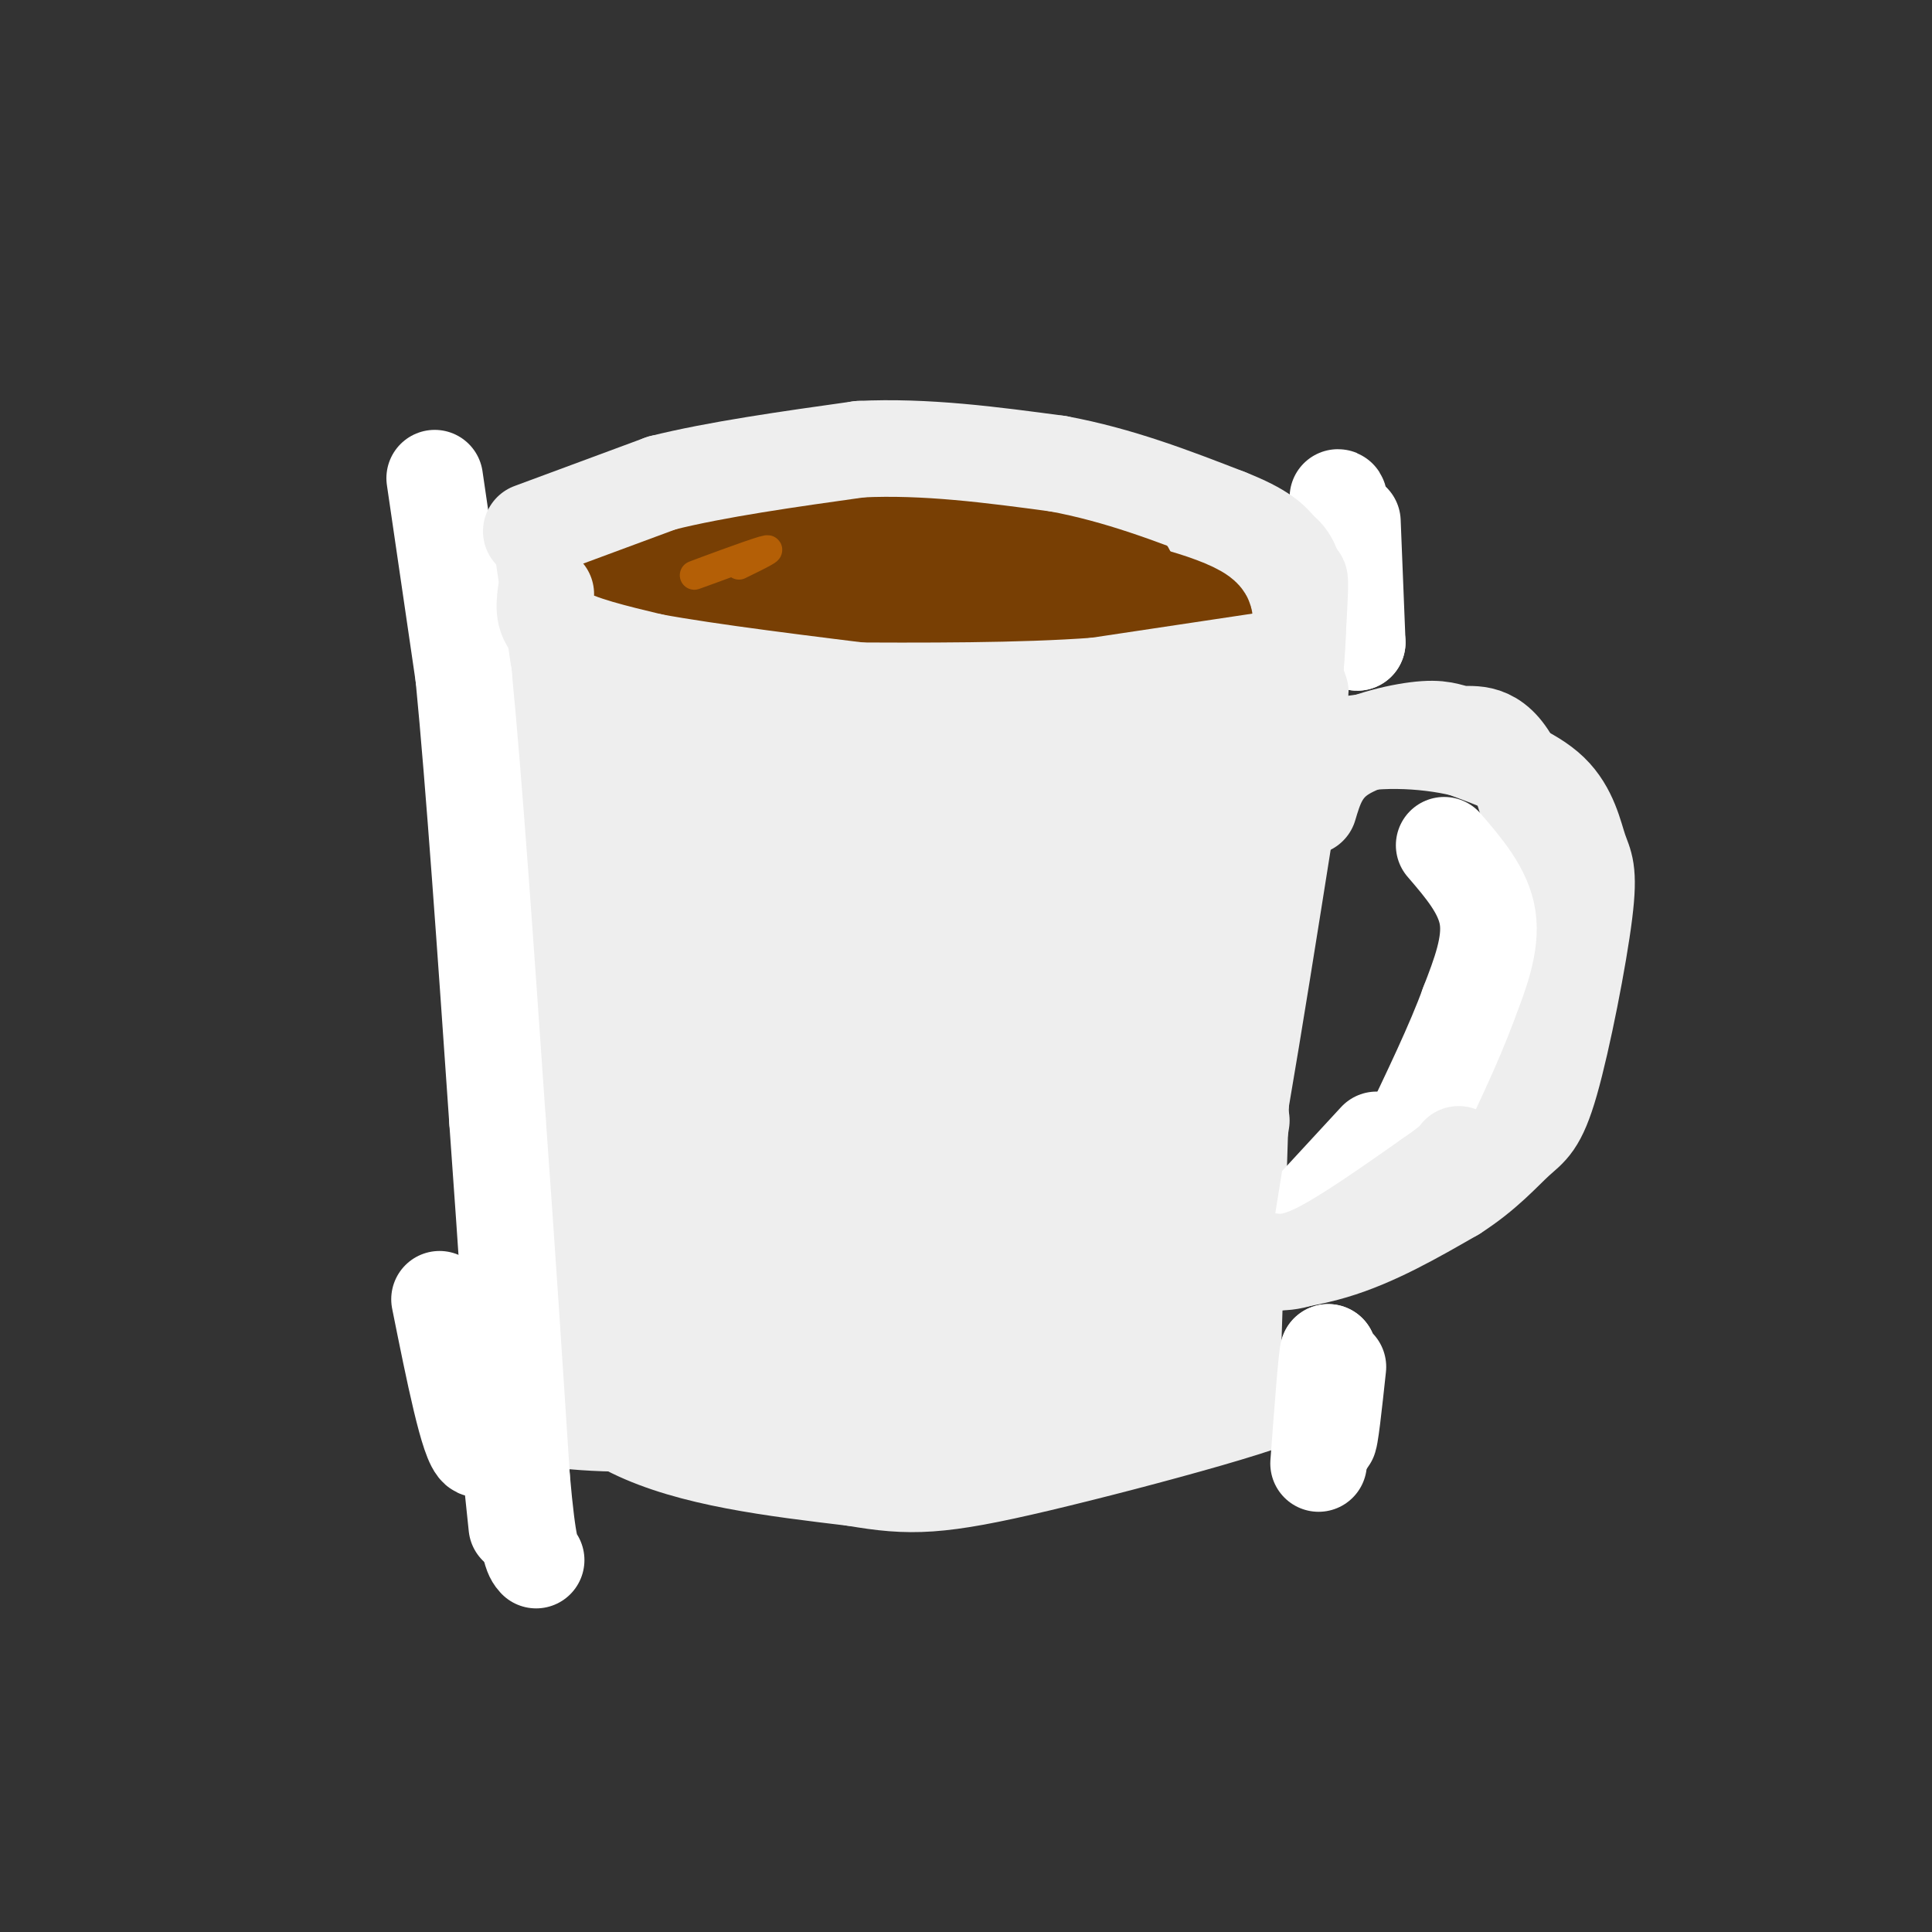 <svg viewBox='0 0 400 400' version='1.1' xmlns='http://www.w3.org/2000/svg' xmlns:xlink='http://www.w3.org/1999/xlink'><rect x="0" y="0" width="400" height="400" fill="#333333" stroke="none"/><g fill='none' stroke='rgb(238,238,238)' stroke-width='20' stroke-linecap='round' stroke-linejoin='round'><path d='M116,129c0.000,0.000 -5.000,120.000 -5,120'/><path d='M111,249c-0.378,25.689 1.178,29.911 2,31c0.822,1.089 0.911,-0.956 1,-3'/><path d='M108,119c3.667,62.500 7.333,125.000 6,133c-1.333,8.000 -7.667,-38.500 -14,-85'/><path d='M100,167c-2.714,-18.440 -2.500,-22.042 -1,-22c1.500,0.042 4.286,3.726 7,27c2.714,23.274 5.357,66.137 8,109'/><path d='M120,280c-0.735,1.266 -1.471,2.531 1,4c2.471,1.469 8.148,3.141 15,4c6.852,0.859 14.877,0.904 29,-1c14.123,-1.904 34.342,-5.758 48,-11c13.658,-5.242 20.754,-11.873 21,-12c0.246,-0.127 -6.358,6.249 -16,11c-9.642,4.751 -22.321,7.875 -35,11'/><path d='M183,286c-12.406,3.486 -25.922,6.700 -39,8c-13.078,1.300 -25.720,0.685 -34,-1c-8.280,-1.685 -12.199,-4.441 8,-5c20.199,-0.559 64.515,1.080 88,1c23.485,-0.080 26.139,-1.880 29,-4c2.861,-2.120 5.931,-4.560 9,-7'/><path d='M244,278c-15.616,2.808 -59.156,13.327 -82,17c-22.844,3.673 -24.991,0.501 -30,-2c-5.009,-2.501 -12.879,-4.330 -18,-8c-5.121,-3.670 -7.494,-9.180 -5,-7c2.494,2.180 9.855,12.052 22,18c12.145,5.948 29.072,7.974 46,10'/><path d='M177,306c11.502,1.974 17.258,1.911 38,-3c20.742,-4.911 56.469,-14.668 50,-15c-6.469,-0.332 -55.134,8.762 -82,12c-26.866,3.238 -31.933,0.619 -37,-2'/><path d='M146,298c-5.916,-0.653 -2.206,-1.284 -3,-2c-0.794,-0.716 -6.091,-1.517 5,-2c11.091,-0.483 38.568,-0.649 51,-1c12.432,-0.351 9.817,-0.888 14,-4c4.183,-3.112 15.165,-8.799 22,-9c6.835,-0.201 9.524,5.086 14,-12c4.476,-17.086 10.738,-56.543 17,-96'/><path d='M266,172c3.491,-24.781 3.719,-38.735 2,-45c-1.719,-6.265 -5.386,-4.841 -8,32c-2.614,36.841 -4.175,109.097 -5,127c-0.825,17.903 -0.912,-18.549 -1,-55'/><path d='M254,231c-2.174,-31.762 -7.108,-83.668 -8,-101c-0.892,-17.332 2.260,-0.089 1,38c-1.260,38.089 -6.931,97.026 -9,117c-2.069,19.974 -0.534,0.987 1,-18'/><path d='M239,267c-0.927,-12.156 -3.743,-33.547 -2,-56c1.743,-22.453 8.046,-45.968 10,-57c1.954,-11.032 -0.442,-9.581 -2,-9c-1.558,0.581 -2.279,0.290 -3,0'/><path d='M111,124c4.899,-4.363 9.798,-8.726 20,-13c10.202,-4.274 25.708,-8.458 42,-10c16.292,-1.542 33.369,-0.440 47,3c13.631,3.440 23.815,9.220 34,15'/><path d='M254,119c1.222,1.281 -12.722,-3.016 -23,-5c-10.278,-1.984 -16.890,-1.654 -29,0c-12.110,1.654 -29.717,4.634 -48,10c-18.283,5.366 -37.241,13.119 -30,14c7.241,0.881 40.680,-5.109 67,-7c26.320,-1.891 45.520,0.317 51,2c5.480,1.683 -2.760,2.842 -11,4'/><path d='M231,137c-10.999,2.774 -32.996,7.708 -60,15c-27.004,7.292 -59.015,16.943 -39,15c20.015,-1.943 92.057,-15.479 107,-17c14.943,-1.521 -27.211,8.974 -64,20c-36.789,11.026 -68.212,22.584 -49,21c19.212,-1.584 89.061,-16.310 110,-20c20.939,-3.690 -7.030,3.655 -35,11'/><path d='M201,182c-27.654,9.394 -79.290,27.380 -65,27c14.290,-0.380 94.505,-19.127 107,-21c12.495,-1.873 -42.730,13.126 -68,21c-25.270,7.874 -20.586,8.621 -18,9c2.586,0.379 3.075,0.390 -2,2c-5.075,1.610 -15.712,4.818 4,1c19.712,-3.818 69.775,-14.662 75,-13c5.225,1.662 -34.387,15.831 -74,30'/><path d='M160,238c8.084,0.188 65.293,-14.342 61,-11c-4.293,3.342 -70.089,24.556 -67,27c3.089,2.444 75.062,-13.880 75,-10c-0.062,3.880 -72.161,27.966 -85,34c-12.839,6.034 33.580,-5.983 80,-18'/><path d='M224,260c-2.639,3.725 -49.237,22.038 -72,26c-22.763,3.962 -21.690,-6.429 -23,-10c-1.310,-3.571 -5.003,-0.324 -6,-18c-0.997,-17.676 0.702,-56.274 2,-71c1.298,-14.726 2.196,-5.580 4,4c1.804,9.580 4.516,19.594 5,31c0.484,11.406 -1.258,24.203 -3,37'/><path d='M131,259c-1.960,10.713 -5.361,18.997 -2,4c3.361,-14.997 13.483,-53.273 15,-48c1.517,5.273 -5.573,54.097 -2,57c3.573,2.903 17.808,-40.114 22,-49c4.192,-8.886 -1.660,16.361 -5,30c-3.340,13.639 -4.168,15.672 -4,9c0.168,-6.672 1.334,-22.049 1,-35c-0.334,-12.951 -2.167,-23.475 -4,-34'/><path d='M152,193c-0.710,-14.243 -0.484,-32.851 -4,-31c-3.516,1.851 -10.774,24.162 -12,21c-1.226,-3.162 3.578,-31.796 3,-35c-0.578,-3.204 -6.540,19.022 -8,21c-1.460,1.978 1.583,-16.292 3,-23c1.417,-6.708 1.209,-1.854 1,3'/><path d='M135,149c-0.419,5.905 -1.967,19.166 0,17c1.967,-2.166 7.450,-19.760 10,-28c2.550,-8.240 2.168,-7.126 4,0c1.832,7.126 5.878,20.265 8,19c2.122,-1.265 2.321,-16.933 2,-20c-0.321,-3.067 -1.160,6.466 -2,16'/><path d='M271,167c1.205,-4.043 2.410,-8.086 7,-11c4.590,-2.914 12.564,-4.698 17,-5c4.436,-0.302 5.333,0.878 8,1c2.667,0.122 7.103,-0.813 11,8c3.897,8.813 7.256,27.375 7,39c-0.256,11.625 -4.128,16.312 -8,21'/><path d='M313,220c-5.350,8.610 -14.726,19.636 -23,27c-8.274,7.364 -15.444,11.067 -22,13c-6.556,1.933 -12.496,2.097 -11,2c1.496,-0.097 10.427,-0.456 19,-3c8.573,-2.544 16.786,-7.272 25,-12'/><path d='M301,247c6.503,-4.144 10.259,-8.503 13,-11c2.741,-2.497 4.467,-3.130 7,-12c2.533,-8.870 5.875,-25.975 7,-35c1.125,-9.025 0.034,-9.968 -1,-13c-1.034,-3.032 -2.010,-8.152 -6,-12c-3.990,-3.848 -10.995,-6.424 -18,-9'/><path d='M303,155c-8.089,-1.978 -19.311,-2.422 -27,0c-7.689,2.422 -11.844,7.711 -16,13'/></g>
<g fill='none' stroke='rgb(255,255,255)' stroke-width='20' stroke-linecap='round' stroke-linejoin='round'><path d='M90,99c0.000,0.000 6.000,41.000 6,41'/><path d='M96,140c2.167,22.167 4.583,57.083 7,92'/><path d='M103,232c2.000,27.667 3.500,50.833 5,74'/><path d='M108,306c1.333,15.167 2.167,16.083 3,17'/><path d='M91,269c3.022,15.044 6.044,30.089 8,31c1.956,0.911 2.844,-12.311 4,-12c1.156,0.311 2.578,14.156 4,28'/><path d='M277,283c-0.833,7.750 -1.667,15.500 -2,15c-0.333,-0.500 -0.167,-9.250 0,-18'/><path d='M275,280c-0.333,0.833 -1.167,11.917 -2,23'/><path d='M280,108c0.000,0.000 1.000,25.000 1,25'/><path d='M281,133c-0.333,0.000 -1.667,-12.500 -3,-25'/><path d='M278,108c-0.667,-5.000 -0.833,-5.000 -1,-5'/><path d='M299,175c4.083,4.750 8.167,9.500 9,15c0.833,5.500 -1.583,11.750 -4,18'/><path d='M304,208c-2.833,7.833 -7.917,18.417 -13,29'/><path d='M291,237c-3.833,6.167 -6.917,7.083 -10,8'/><path d='M285,236c0.000,0.000 -12.000,13.000 -12,13'/></g>
<g fill='none' stroke='rgb(238,238,238)' stroke-width='20' stroke-linecap='round' stroke-linejoin='round'><path d='M262,261c2.667,0.417 5.333,0.833 11,-2c5.667,-2.833 14.333,-8.917 23,-15'/><path d='M296,244c4.833,-3.333 5.417,-4.167 6,-5'/><path d='M257,232c0.000,0.000 -5.000,31.000 -5,31'/><path d='M269,122c0.000,0.000 -4.000,30.000 -4,30'/><path d='M265,152c0.405,-4.667 3.417,-31.333 4,-32c0.583,-0.667 -1.262,24.667 -2,34c-0.738,9.333 -0.369,2.667 0,-4'/><path d='M267,150c0.800,-7.289 2.800,-23.511 1,-31c-1.800,-7.489 -7.400,-6.244 -13,-5'/><path d='M255,114c-3.000,-1.000 -4.000,-1.000 -5,-1'/></g>
<g fill='none' stroke='rgb(120,63,4)' stroke-width='20' stroke-linecap='round' stroke-linejoin='round'><path d='M144,122c-0.778,-0.133 -1.556,-0.267 -4,0c-2.444,0.267 -6.556,0.933 1,3c7.556,2.067 26.778,5.533 46,9'/><path d='M187,134c-3.689,0.733 -35.911,-1.933 -38,-2c-2.089,-0.067 25.956,2.467 54,5'/><path d='M203,137c14.655,0.821 24.292,0.375 11,0c-13.292,-0.375 -49.512,-0.679 -52,-1c-2.488,-0.321 28.756,-0.661 60,-1'/><path d='M222,135c11.809,-0.254 11.330,-0.388 2,-2c-9.330,-1.612 -27.512,-4.703 -43,-6c-15.488,-1.297 -28.282,-0.799 -31,-1c-2.718,-0.201 4.641,-1.100 12,-2'/><path d='M195,121c-9.578,-1.978 -19.156,-3.956 -32,-3c-12.844,0.956 -28.956,4.844 -24,6c4.956,1.156 30.978,-0.422 57,-2'/><path d='M196,122c17.560,-0.036 32.958,0.875 25,1c-7.958,0.125 -39.274,-0.536 -44,-1c-4.726,-0.464 17.137,-0.732 39,-1'/><path d='M216,121c-3.501,-2.250 -31.753,-7.376 -43,-10c-11.247,-2.624 -5.490,-2.745 -10,0c-4.510,2.745 -19.289,8.356 -17,10c2.289,1.644 21.644,-0.678 41,-3'/><path d='M187,118c13.952,-0.262 28.333,0.583 41,3c12.667,2.417 23.619,6.405 21,8c-2.619,1.595 -18.810,0.798 -35,0'/><path d='M214,129c0.893,0.905 20.625,3.167 22,5c1.375,1.833 -15.607,3.238 -21,4c-5.393,0.762 0.804,0.881 7,1'/><path d='M235,136c-2.400,-0.844 -4.800,-1.689 -4,-5c0.800,-3.311 4.800,-9.089 2,-13c-2.800,-3.911 -12.400,-5.956 -22,-8'/><path d='M211,110c-11.244,-2.978 -28.356,-6.422 -40,-6c-11.644,0.422 -17.822,4.711 -24,9'/><path d='M147,113c-10.311,3.533 -24.089,7.867 -20,8c4.089,0.133 26.044,-3.933 48,-8'/><path d='M175,113c11.156,-1.244 15.044,-0.356 19,1c3.956,1.356 7.978,3.178 12,5'/></g>
<g fill='none' stroke='rgb(238,238,238)' stroke-width='20' stroke-linecap='round' stroke-linejoin='round'><path d='M110,110c0.000,0.000 27.000,-10.000 27,-10'/><path d='M137,100c11.333,-2.833 26.167,-4.917 41,-7'/><path d='M178,93c13.667,-0.667 27.333,1.167 41,3'/><path d='M219,96c12.667,2.333 23.833,6.667 35,11'/><path d='M254,107c7.667,3.000 9.333,5.000 11,7'/><path d='M113,123c-0.333,2.833 -0.667,5.667 3,8c3.667,2.333 11.333,4.167 19,6'/><path d='M135,137c11.667,2.167 31.333,4.583 51,7'/><path d='M186,144c16.167,1.667 31.083,2.333 46,3'/><path d='M232,147c14.356,0.156 27.244,-0.956 33,-2c5.756,-1.044 4.378,-2.022 3,-3'/><path d='M267,136c0.000,0.000 -40.000,6.000 -40,6'/><path d='M227,142c-15.833,1.167 -35.417,1.083 -55,1'/><path d='M172,143c-11.167,0.167 -11.583,0.083 -12,0'/></g>
<g fill='none' stroke='rgb(180,95,6)' stroke-width='6' stroke-linecap='round' stroke-linejoin='round'><path d='M155,115c-6.311,2.311 -12.622,4.622 -11,4c1.622,-0.622 11.178,-4.178 14,-5c2.822,-0.822 -1.089,1.089 -5,3'/></g>
</svg>
